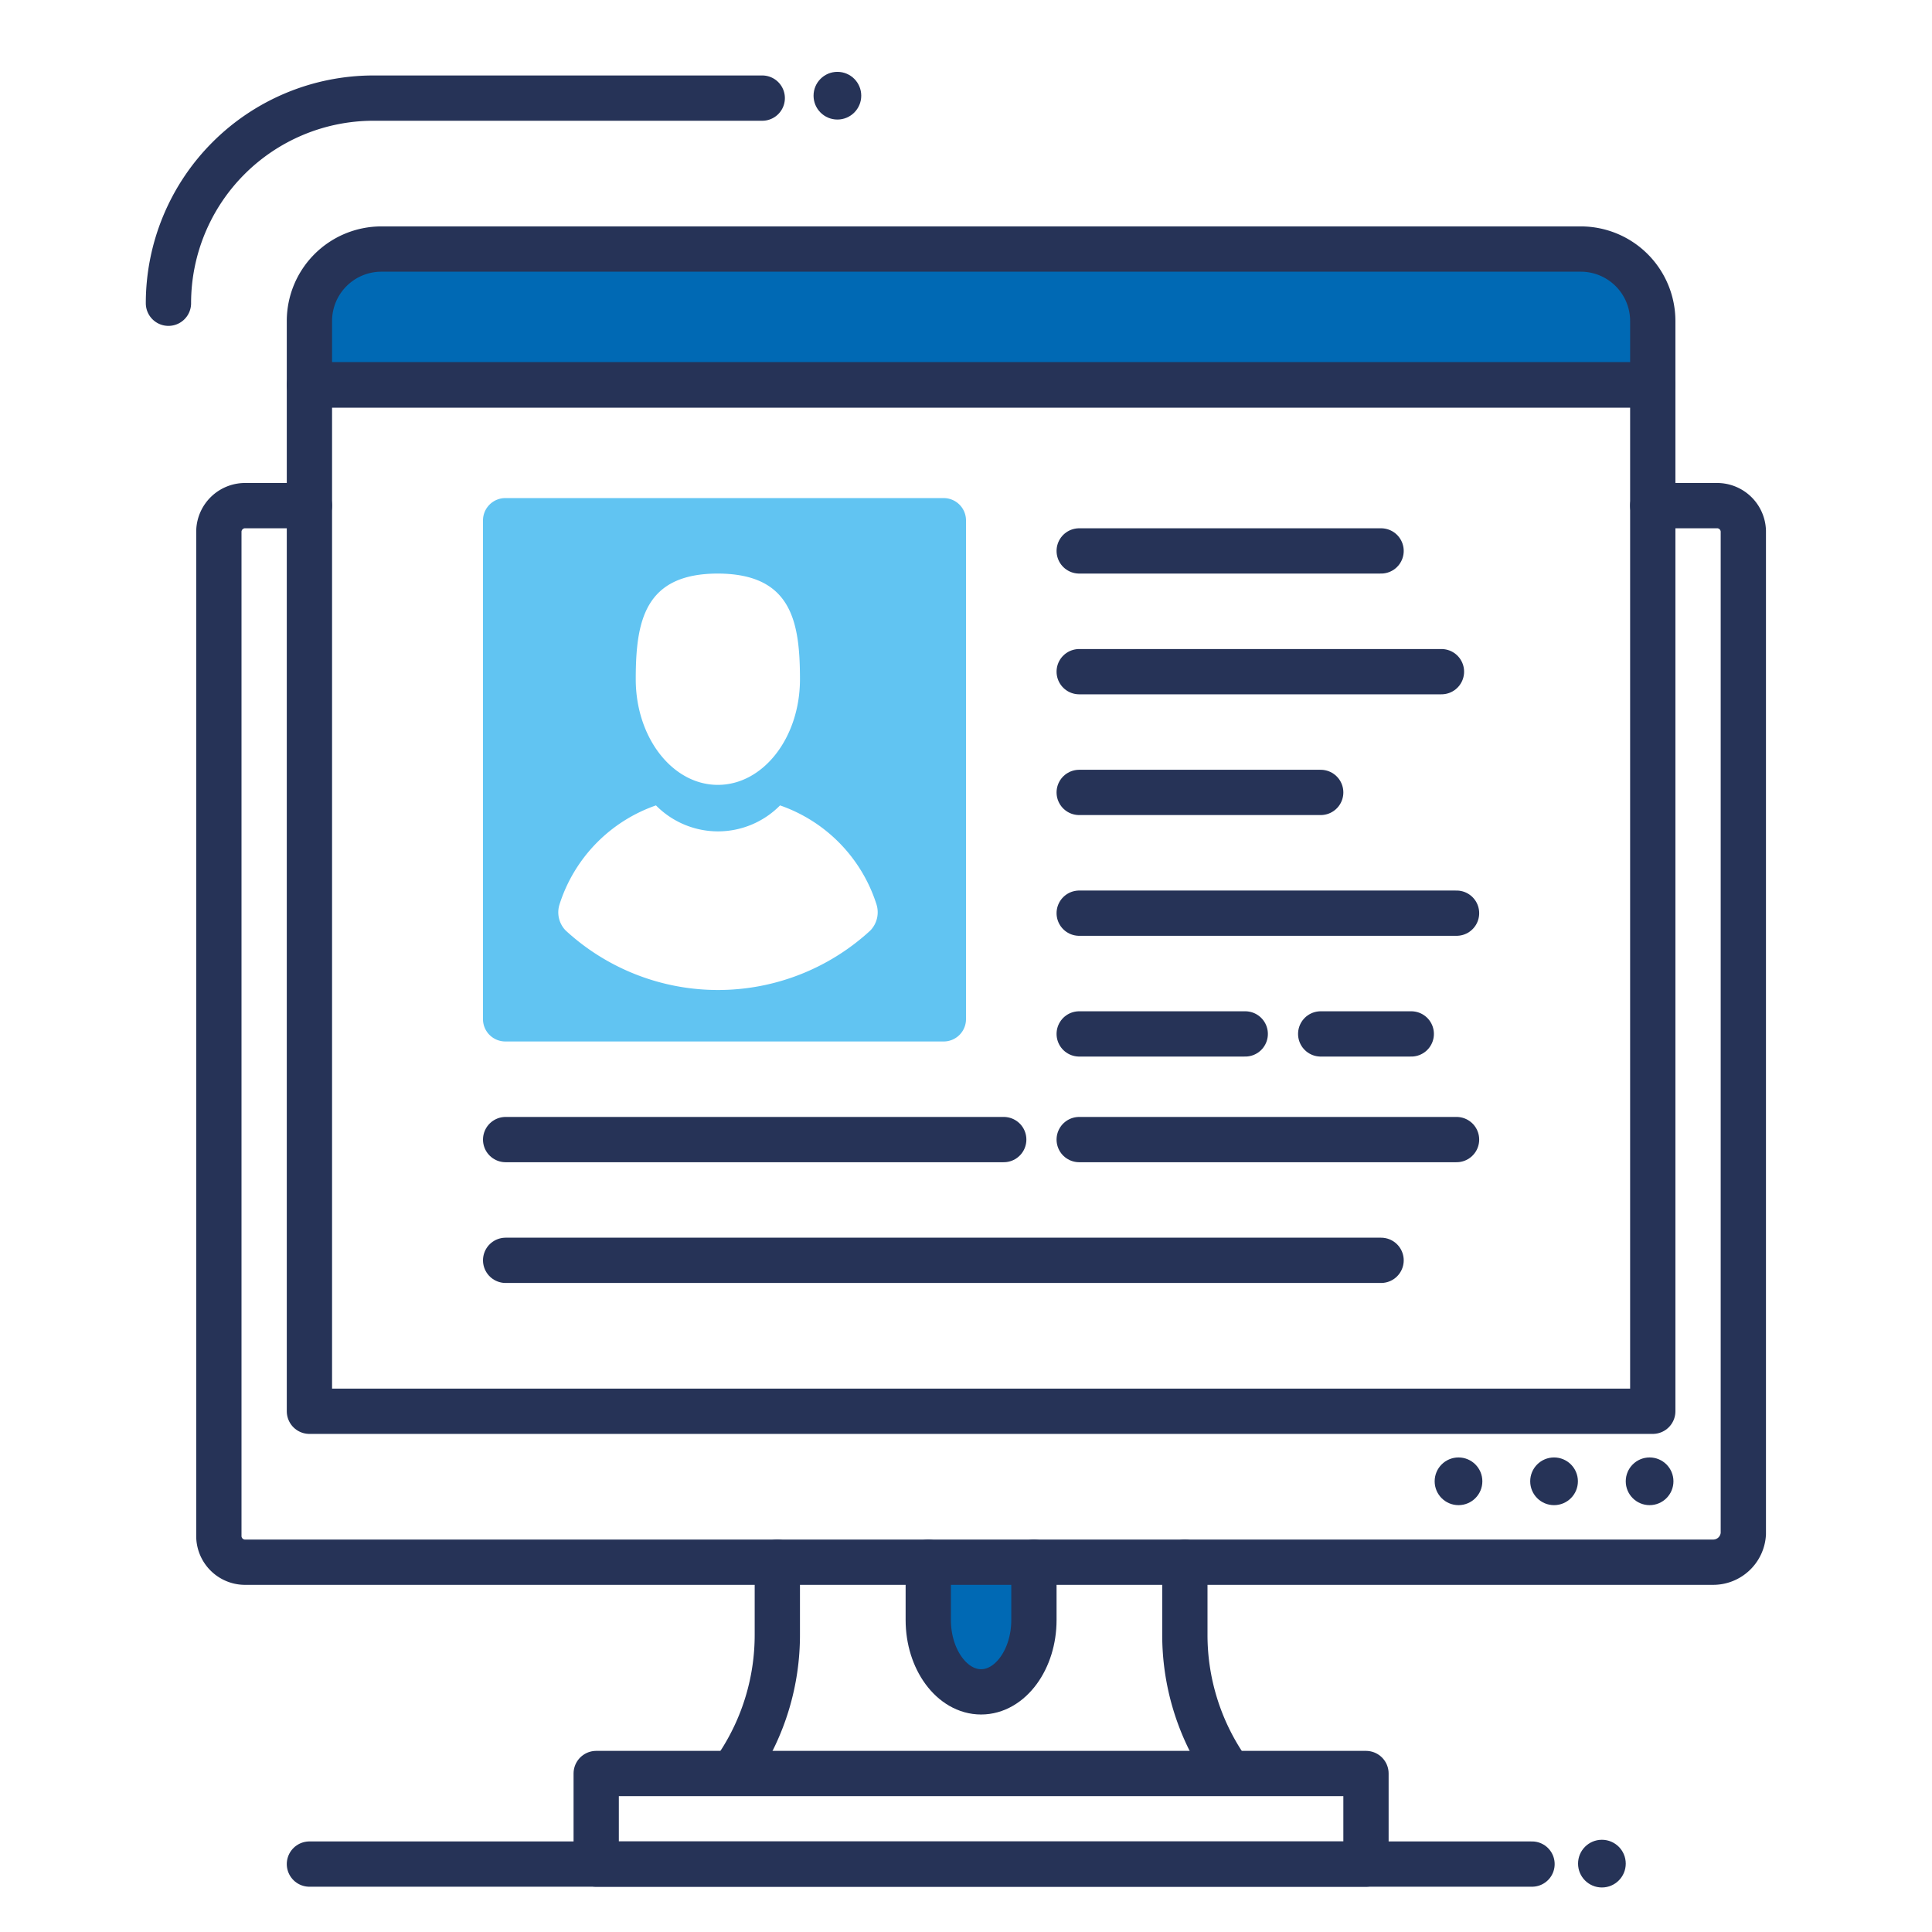 <svg xmlns="http://www.w3.org/2000/svg" width="128" height="128" viewBox="0 0 128 128"><defs><style>.cls-1{fill:#0069B4;}.cls-2{fill:none;stroke:#263357;stroke-linecap:round;stroke-linejoin:round;stroke-width:3px;}.cls-3{fill:#61c4f2;}.cls-4{fill:#263357;}</style></defs><title>account</title><g id="text"><path class="cls-1" d="M61,107.43c0,2.8,1.57,5.09,3.5,5.09s3.5-2.29,3.5-5.09V103H61Z"/><path class="cls-1" d="M105.2,16H23.8A3.8,3.8,0,0,0,20,19.8V26h89V19.8A3.8,3.8,0,0,0,105.2,16Z"/><rect class="cls-2" x="39.5" y="117.5" width="51" height="6"/><path class="cls-2" d="M68.5,103.5v3.83c0,2.61-1.57,4.76-3.5,4.76s-3.5-2.15-3.5-4.76V103.5"/><path class="cls-2" d="M51.5,103.5v4.76A15.64,15.64,0,0,1,48.87,117"/><path class="cls-2" d="M78.5,103.5v4.76A15.64,15.64,0,0,0,81.13,117"/><path class="cls-2" d="M109.5,33.5h4.2a1.74,1.74,0,0,1,1.8,1.68v66.43a2,2,0,0,1-2,1.89H16.3a1.74,1.74,0,0,1-1.8-1.68V35.18a1.74,1.74,0,0,1,1.8-1.68h4.2"/><rect class="cls-2" x="20.5" y="25.5" width="89" height="68"/><line class="cls-2" x1="71.5" y1="44.5" x2="95.5" y2="44.5"/><line class="cls-2" x1="71.5" y1="52.5" x2="87.5" y2="52.5"/><line class="cls-2" x1="71.5" y1="36.5" x2="91.5" y2="36.5"/><line class="cls-2" x1="71.5" y1="60.5" x2="96.5" y2="60.5"/><line class="cls-2" x1="33.5" y1="75.5" x2="66.5" y2="75.5"/><line class="cls-2" x1="33.5" y1="83.5" x2="91.5" y2="83.5"/><line class="cls-2" x1="71.5" y1="75.5" x2="96.5" y2="75.5"/><line class="cls-2" x1="71.5" y1="68.5" x2="82.5" y2="68.5"/><line class="cls-2" x1="87.5" y1="68.5" x2="93.5" y2="68.5"/><path class="cls-2" d="M25.27,16.5h79.46a4.77,4.77,0,0,1,4.77,4.77V25.5a0,0,0,0,1,0,0h-89a0,0,0,0,1,0,0V21.27A4.77,4.77,0,0,1,25.27,16.5Z"/><path class="cls-3" d="M62.52,33h-29A1.48,1.48,0,0,0,32,34.48v33A1.48,1.48,0,0,0,33.48,69h29A1.48,1.48,0,0,0,64,67.52v-33A1.48,1.48,0,0,0,62.52,33Zm-15,5C52.41,38,53,41.12,53,45s-2.44,7-5.44,7-5.44-3.12-5.44-7S42.72,38,47.57,38ZM57.66,61.65a14.89,14.89,0,0,1-20.18,0,1.72,1.72,0,0,1-.41-1.73,10.22,10.22,0,0,1,6.39-6.56,5.77,5.77,0,0,0,8.22,0,10.22,10.22,0,0,1,6.39,6.56A1.74,1.74,0,0,1,57.66,61.65Z"/><path class="cls-2" d="M50.5,6.5H24.74A13.59,13.59,0,0,0,11.16,20.09"/><circle class="cls-4" cx="106.13" cy="123.47" r="1.58"/><circle class="cls-4" cx="55.48" cy="6.34" r="1.58"/><circle class="cls-4" cx="109.29" cy="98.14" r="1.58"/><circle class="cls-4" cx="102.96" cy="98.14" r="1.58"/><circle class="cls-4" cx="96.63" cy="98.14" r="1.58"/><line class="cls-2" x1="20.5" y1="123.5" x2="101.5" y2="123.5"/></g></svg>